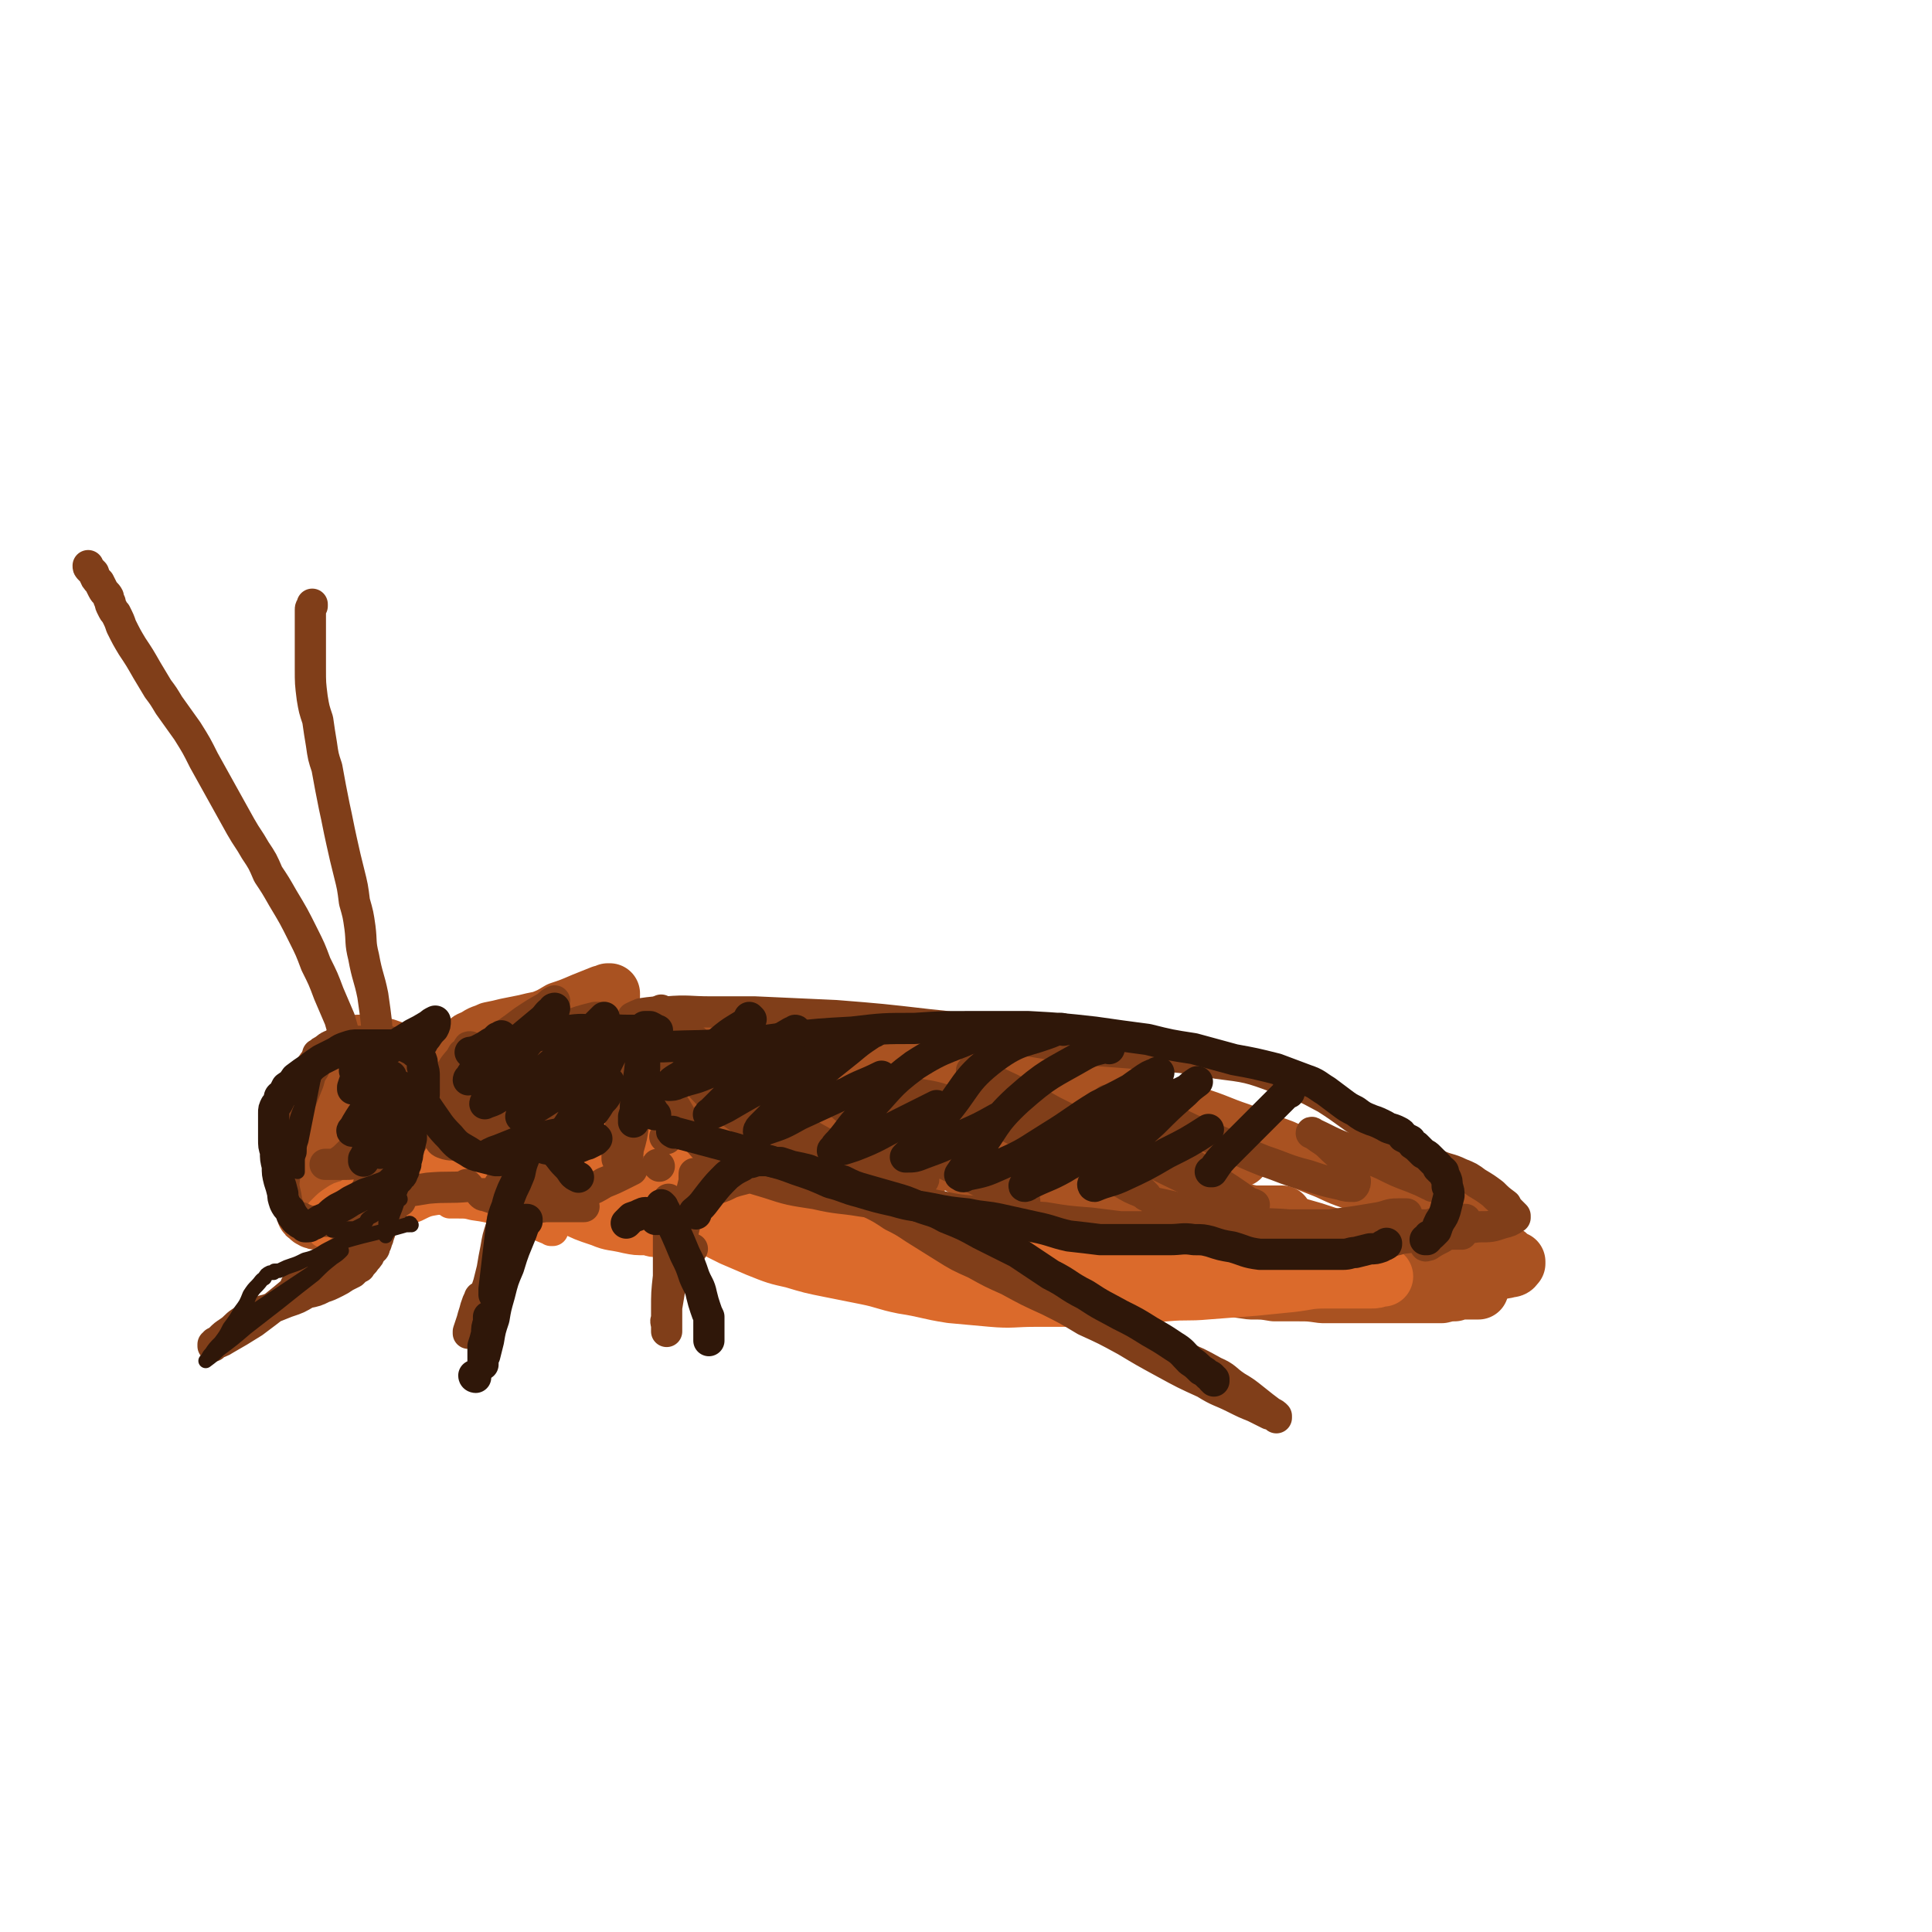 <svg viewBox='0 0 1052 1052' version='1.1' xmlns='http://www.w3.org/2000/svg' xmlns:xlink='http://www.w3.org/1999/xlink'><g fill='none' stroke='rgb(169,82,33)' stroke-width='33' stroke-linecap='round' stroke-linejoin='round'><path d='M332,542c0,-1 0,-1 -1,-1 0,0 1,0 1,0 -2,1 -2,1 -4,1 -5,2 -5,2 -10,4 -7,3 -7,3 -13,5 -5,3 -5,3 -10,5 -5,3 -5,3 -10,6 -4,2 -4,2 -7,5 -3,2 -3,2 -6,4 -2,1 -2,1 -5,3 -2,1 -2,1 -4,2 -2,2 -2,1 -4,3 -2,1 -2,1 -3,2 -3,2 -3,2 -5,4 -2,2 -2,2 -4,3 -2,2 -2,2 -3,3 -1,0 -1,0 -2,1 0,0 0,0 0,0 -1,0 -1,0 -1,1 0,0 0,0 -1,1 -1,1 -1,1 -1,2 -1,0 -1,0 -1,1 0,0 0,0 0,1 0,1 0,1 0,2 0,2 0,2 0,3 0,1 0,1 1,2 1,2 1,2 3,4 2,2 2,2 5,4 3,2 3,2 6,3 5,3 5,2 9,4 5,2 5,2 9,4 5,1 5,1 10,3 3,1 3,1 6,1 2,1 2,1 4,2 0,0 0,0 1,0 0,0 0,0 0,0 0,0 0,0 0,0 0,0 0,0 -1,0 -3,0 -3,0 -6,-1 -4,-1 -4,-1 -9,-2 -4,-1 -4,-1 -9,-3 -5,-1 -5,-1 -9,-3 -3,-1 -3,-1 -6,-2 -3,-1 -3,-1 -6,-3 -2,-1 -2,-1 -4,-3 -2,-2 -2,-2 -4,-5 -1,-1 -1,-2 -2,-3 -1,-2 -1,-2 -1,-4 0,-3 0,-3 0,-5 1,-3 1,-3 2,-6 1,-3 1,-3 3,-6 2,-3 2,-3 4,-5 2,-3 2,-3 5,-6 2,-2 2,-2 5,-4 2,-2 2,-2 5,-3 4,-3 4,-2 8,-4 5,-1 5,-1 9,-2 5,-1 5,-1 10,-2 4,-1 4,-1 9,-2 4,0 4,0 8,0 3,0 3,0 7,0 3,0 3,0 6,0 4,0 4,0 7,0 5,1 5,1 9,2 4,1 4,1 7,2 4,1 4,1 7,2 3,1 3,1 6,2 2,1 2,1 4,1 1,1 1,1 2,1 0,0 0,0 1,1 0,0 0,0 0,0 '/><path d='M237,591c0,0 0,0 -1,-1 0,0 0,1 0,1 0,0 0,-1 0,-1 -2,-2 -2,-2 -3,-4 -3,-3 -3,-3 -5,-5 -3,-3 -3,-3 -6,-5 -3,-2 -3,-1 -7,-3 -2,-1 -2,-1 -5,-2 -2,0 -2,-1 -4,-1 -1,-1 -1,0 -3,-1 -1,0 -1,0 -2,0 -1,0 -1,0 -2,0 0,0 0,0 -1,0 -1,0 -1,0 -1,0 -1,0 -1,0 -2,0 -1,0 -1,0 -2,1 -1,1 -1,1 -2,2 -2,1 -2,1 -4,3 -1,3 -1,3 -2,5 -1,3 -1,3 -2,6 -1,4 -1,4 -1,8 -1,5 -1,5 -2,9 0,3 0,3 -1,6 0,4 0,3 0,7 -1,4 -1,4 -1,8 0,3 0,3 0,6 0,3 0,3 0,6 0,2 0,2 0,5 0,2 0,2 0,5 0,2 0,2 0,4 0,1 0,1 0,2 0,1 0,1 0,2 0,0 0,0 0,0 0,0 0,0 0,0 0,0 0,0 0,0 2,0 2,0 4,-1 2,-1 2,-1 5,-2 2,-2 2,-2 5,-3 2,-2 2,-2 5,-4 3,-3 4,-3 7,-7 4,-4 4,-5 8,-10 3,-5 3,-5 6,-10 2,-4 2,-4 4,-8 2,-3 2,-3 3,-6 1,-2 2,-2 2,-5 1,-2 1,-2 2,-5 0,-3 0,-3 1,-7 0,-2 0,-2 0,-5 0,0 0,0 0,-1 0,-1 0,-1 0,-1 -2,1 -2,1 -4,2 -5,3 -5,3 -9,7 -6,6 -6,6 -11,13 -6,9 -6,9 -11,17 -4,6 -4,6 -7,11 -2,2 -2,2 -4,5 0,0 -1,2 -1,1 0,-1 0,-3 0,-5 2,-8 2,-8 5,-15 3,-8 3,-7 6,-15 2,-3 2,-3 4,-7 1,-1 1,-1 1,-2 0,0 1,-1 1,0 0,0 -1,0 -1,1 -1,3 -1,3 -3,6 -1,3 -1,3 -3,6 0,0 0,0 0,1 0,0 -1,0 -1,0 0,-2 0,-3 1,-5 0,-5 1,-5 2,-9 0,-4 1,-4 1,-7 1,-3 1,-3 1,-6 0,-1 0,-1 0,-2 0,-1 0,-1 0,-1 0,-1 0,-1 0,-1 -1,0 -1,0 -1,0 -2,-1 -2,-1 -4,0 -3,0 -3,0 -5,2 -3,1 -3,1 -6,4 -3,2 -3,2 -5,5 -2,3 -2,3 -4,6 -2,5 -1,5 -3,10 -1,6 -2,6 -3,13 -1,5 -1,5 -1,10 0,4 0,4 0,8 0,4 0,4 0,9 0,3 0,3 0,6 0,3 0,3 0,5 0,2 0,2 1,4 0,2 0,2 1,4 0,1 0,1 1,1 1,1 1,2 2,2 1,1 2,1 3,1 4,-1 4,-1 7,-2 5,-3 5,-3 9,-7 5,-6 5,-6 10,-13 6,-6 6,-7 12,-13 4,-5 5,-5 9,-9 '/><path d='M245,612c0,0 -1,-1 -1,-1 0,0 1,0 1,0 1,2 1,2 2,3 3,4 3,4 7,8 4,5 4,5 9,10 5,4 5,4 10,8 5,3 6,3 11,6 4,2 4,2 8,3 3,2 4,1 7,3 2,0 2,0 4,1 1,1 1,1 3,1 0,0 0,0 0,0 0,0 0,0 0,0 0,0 0,0 -1,-1 -4,-2 -4,-2 -8,-4 -7,-3 -7,-3 -14,-6 -8,-4 -8,-4 -15,-8 -4,-2 -4,-2 -8,-3 -2,-1 -2,-1 -4,-1 0,0 0,0 -1,0 0,0 1,0 1,0 2,3 1,3 4,5 5,4 5,4 11,6 7,3 7,3 14,5 7,1 7,1 15,1 6,1 6,1 13,0 5,-1 5,-2 10,-4 4,-2 4,-2 6,-4 3,-3 3,-3 4,-7 2,-7 2,-7 2,-14 0,-6 -1,-6 -2,-13 0,-5 0,-5 -2,-10 -1,-3 -1,-3 -2,-6 0,-1 0,-1 -1,-3 0,0 0,0 0,0 0,-1 0,-1 0,-1 0,1 0,1 -1,1 -2,5 -2,5 -4,9 -2,6 -2,6 -5,12 -1,4 -1,4 -3,8 -1,1 -1,1 -1,3 0,0 0,0 0,0 -1,-1 -1,-1 -1,-3 -2,-6 -2,-6 -4,-12 -1,-8 -1,-8 -2,-16 0,-3 0,-4 -1,-7 0,-1 0,-1 0,-3 0,0 0,0 0,0 -1,1 -2,1 -2,2 -4,4 -4,4 -7,8 -4,6 -4,7 -8,13 -2,5 -2,5 -5,10 -1,2 -1,2 -1,4 -1,0 -1,0 -1,0 0,0 1,0 1,-1 2,-5 2,-5 5,-9 3,-6 3,-6 6,-12 3,-4 3,-4 5,-7 1,-2 1,-2 2,-4 0,0 1,0 1,0 1,2 1,2 1,4 1,5 1,5 1,11 0,4 0,4 0,9 0,2 0,2 0,5 0,1 0,1 1,1 0,1 0,1 1,1 1,1 1,1 3,1 '/><path d='M332,625c0,0 -1,-1 -1,-1 0,0 0,0 0,0 3,4 3,4 7,7 4,5 4,5 9,9 6,4 6,4 13,9 7,4 7,4 14,8 5,3 5,3 11,5 6,3 6,3 13,4 7,2 7,2 14,3 9,2 9,2 17,4 7,2 7,2 14,4 7,3 7,3 15,5 7,2 7,2 16,4 9,2 9,2 19,3 7,1 7,1 15,1 7,1 7,1 15,2 9,1 9,1 19,2 8,2 8,2 16,3 8,0 8,0 15,1 8,0 8,0 15,0 9,1 9,1 17,1 8,1 8,0 16,0 7,0 7,0 14,0 9,0 9,0 17,0 8,1 8,1 15,1 7,1 7,1 14,2 7,0 7,0 13,1 7,0 7,0 13,0 6,0 6,0 13,1 6,0 6,0 11,0 7,0 7,0 14,0 6,0 6,0 12,0 5,0 5,0 10,0 5,0 5,0 9,0 5,0 5,0 9,0 4,-1 4,-1 7,-1 3,-1 3,-1 6,-1 2,0 2,0 4,0 1,0 1,0 2,0 0,0 0,0 1,0 0,0 0,0 0,0 0,0 0,0 0,0 0,0 0,0 0,0 0,0 0,0 0,0 0,-1 -1,-1 -1,-2 -1,0 -1,0 -2,-1 '/><path d='M339,563c0,0 -1,-1 -1,-1 1,0 2,1 4,1 5,0 5,-1 9,0 14,0 14,0 28,0 10,1 10,1 21,3 14,1 14,1 28,3 13,2 13,2 26,3 14,2 14,2 28,4 13,2 13,1 27,3 15,3 15,3 29,5 15,2 15,2 29,4 13,3 13,3 25,5 17,4 17,4 34,8 12,3 12,3 24,7 13,4 13,5 25,9 12,5 12,5 23,9 11,5 11,5 21,9 8,3 8,4 17,7 8,3 8,3 16,6 9,3 9,3 18,6 6,2 6,2 12,5 4,2 4,2 8,4 4,2 4,2 8,5 4,2 3,3 7,5 4,3 4,3 8,5 3,3 3,3 6,5 2,1 2,2 4,3 1,1 1,1 2,1 0,0 0,0 0,0 0,1 0,1 0,1 0,0 0,0 0,0 -1,1 -1,2 -3,2 -4,1 -4,1 -9,1 -5,0 -5,-1 -11,-1 -11,-2 -11,-2 -21,-3 -10,-2 -10,-2 -21,-4 -10,-2 -10,-2 -20,-5 -13,-3 -13,-3 -25,-7 -14,-4 -14,-4 -28,-8 -14,-3 -14,-3 -27,-6 -15,-2 -16,-2 -31,-5 -16,-3 -16,-2 -32,-6 -19,-4 -19,-4 -39,-9 -16,-4 -16,-4 -32,-8 -17,-4 -17,-4 -34,-7 -19,-5 -19,-5 -39,-8 -16,-3 -17,-2 -33,-5 -17,-4 -17,-4 -33,-8 -15,-4 -14,-4 -29,-9 -11,-3 -11,-3 -21,-7 -6,-1 -6,-1 -11,-3 -2,-1 -2,-1 -4,-1 0,0 -1,-1 -1,-1 2,0 2,0 4,0 14,1 14,0 27,2 28,4 29,3 56,9 31,8 31,8 62,19 18,7 18,7 36,16 14,6 14,6 27,14 10,7 10,7 19,15 3,3 4,3 5,7 1,2 2,3 0,5 -3,3 -4,5 -9,5 -15,3 -16,2 -32,1 -31,-3 -31,-3 -61,-8 -27,-4 -27,-5 -53,-12 -18,-4 -18,-5 -35,-9 -17,-5 -17,-5 -34,-9 -7,-2 -7,-2 -15,-4 -1,-1 -1,-1 -3,-1 0,0 -1,0 0,0 2,0 2,-1 5,0 13,1 13,1 27,2 26,2 26,2 53,4 26,2 26,1 52,4 15,1 15,2 29,4 7,1 7,1 15,3 1,0 1,0 2,0 0,0 -1,0 -1,0 -7,0 -8,0 -15,-1 -15,-2 -15,-2 -29,-5 -19,-3 -19,-5 -38,-8 -13,-2 -13,-2 -26,-3 -8,0 -8,0 -16,0 -2,0 -2,0 -5,0 0,0 -1,0 -1,0 1,0 1,0 2,0 4,0 4,1 8,0 5,-1 5,-1 11,-2 '/><path d='M334,612c0,0 0,-1 -1,-1 0,0 1,0 1,0 -12,-4 -12,-4 -24,-7 -11,-4 -11,-4 -22,-8 -4,-1 -4,-1 -8,-1 -2,0 -2,0 -5,0 -1,0 -2,0 -2,0 1,0 2,1 4,1 9,3 9,4 18,6 17,4 17,4 33,7 14,2 14,2 28,4 9,1 9,1 18,2 4,1 4,1 8,2 0,0 1,0 1,0 -3,0 -4,1 -7,1 -12,0 -12,0 -24,-1 -18,-1 -18,-2 -35,-3 -14,-2 -14,-2 -28,-2 -8,-1 -8,0 -17,0 -3,0 -3,0 -7,0 0,0 0,0 0,0 5,-1 6,-2 11,-2 19,-3 19,-3 37,-4 37,-3 37,-3 75,-5 27,-1 27,-1 55,-2 24,-1 24,-1 48,0 18,1 18,0 35,3 17,3 18,3 35,8 7,2 7,3 14,6 2,1 3,1 3,3 0,2 0,3 -2,4 -6,3 -7,4 -14,5 -12,1 -12,1 -24,0 -14,-2 -14,-2 -28,-5 -10,-2 -10,-3 -20,-5 -3,-1 -3,-1 -6,-2 0,0 0,0 0,0 7,1 7,1 13,2 16,3 16,4 32,7 25,5 25,4 50,10 22,5 22,5 43,11 18,6 18,6 36,13 11,4 11,4 22,9 5,2 5,2 9,5 1,0 2,0 2,1 -2,1 -3,2 -6,2 -11,2 -11,2 -22,2 -22,1 -22,1 -44,0 -23,0 -23,0 -46,-2 -13,-1 -13,-1 -26,-3 -3,0 -3,0 -5,0 -1,0 -1,0 -1,0 2,-1 3,-2 6,-2 13,-3 13,-4 26,-5 26,-3 26,-2 53,-3 20,-1 20,-1 40,-1 14,0 14,0 27,0 3,0 6,0 5,0 -2,0 -6,1 -11,1 -17,-1 -18,0 -35,-2 -28,-2 -28,-2 -56,-6 -19,-3 -19,-4 -37,-8 -11,-2 -11,-3 -21,-5 -2,-1 -5,-1 -4,-1 2,-1 4,-2 8,-2 18,-2 18,-2 37,-3 25,-2 25,-1 51,-2 14,-1 14,-1 29,-3 7,0 7,0 14,-1 1,0 1,0 2,0 0,0 0,-1 0,-1 -2,0 -2,-1 -4,-1 -11,3 -12,3 -22,7 -4,1 -4,2 -7,4 '/></g>
<g fill='none' stroke='rgb(219,106,43)' stroke-width='17' stroke-linecap='round' stroke-linejoin='round'><path d='M239,630c0,0 -1,-2 -1,-1 1,0 1,1 2,2 1,1 0,1 1,1 8,9 7,10 16,18 5,5 6,4 12,8 6,2 6,2 13,4 5,2 5,2 11,3 3,1 3,1 7,1 1,1 1,1 2,1 0,0 0,0 0,0 -2,-1 -2,-2 -4,-3 -7,-2 -7,-2 -13,-5 -8,-3 -8,-3 -15,-6 -6,-3 -6,-3 -12,-5 -2,0 -2,0 -4,-1 -1,0 -1,0 -1,0 3,2 3,2 7,4 7,4 7,4 15,8 7,3 7,3 14,6 4,2 4,2 9,4 1,0 1,0 2,1 1,0 1,0 1,0 -1,0 -1,-1 -2,-1 -6,-3 -6,-3 -12,-6 -8,-3 -8,-3 -15,-4 -7,-2 -7,-2 -14,-3 -4,-1 -4,-1 -9,-1 -1,0 -1,0 -3,0 0,0 -1,0 -1,0 -1,-1 -1,-1 -1,-1 -3,-1 -3,-1 -6,-1 -6,1 -6,1 -12,4 -6,2 -6,2 -12,6 -4,2 -4,2 -7,5 -2,1 -2,1 -4,2 0,0 0,1 0,1 0,-1 0,-1 1,-2 3,-5 3,-5 6,-9 2,-3 2,-3 4,-7 1,-2 1,-2 2,-3 0,0 1,-1 1,-1 -2,0 -2,0 -4,1 -4,2 -4,2 -8,4 -4,3 -4,3 -8,6 -3,2 -3,2 -7,5 -1,0 -1,1 -1,1 -1,0 0,-1 0,-1 3,-4 3,-4 6,-7 3,-4 3,-4 7,-7 2,-2 2,-2 4,-5 1,0 2,-1 2,-1 0,0 -1,0 -2,1 -5,3 -5,3 -9,7 -5,3 -5,3 -10,7 -4,3 -3,4 -7,7 -2,1 -2,1 -4,3 0,0 0,1 0,1 0,0 0,-1 0,-1 2,-3 2,-4 5,-7 5,-6 6,-6 11,-11 4,-4 4,-4 8,-8 2,-2 2,-2 4,-3 0,-1 1,-1 1,-1 -2,2 -3,2 -5,4 -4,3 -4,3 -8,6 -5,4 -5,4 -9,8 -4,3 -4,3 -9,6 -2,2 -2,2 -3,3 -1,0 -1,0 -2,1 0,0 0,0 0,0 1,0 0,-1 1,-1 0,-2 0,-2 2,-3 2,-3 2,-3 4,-5 3,-3 3,-3 6,-5 3,-2 3,-2 7,-3 3,-2 3,-2 7,-3 3,-1 3,0 6,-1 2,0 2,0 4,-1 1,0 1,0 2,0 0,0 0,0 1,0 0,0 0,0 0,0 0,0 0,0 0,0 0,0 0,0 1,0 1,0 1,1 2,1 1,0 1,0 3,0 1,0 1,0 2,0 2,0 2,0 3,0 3,-2 3,-2 5,-4 2,-2 2,-2 4,-5 1,-3 1,-3 3,-6 0,-2 0,-2 1,-4 0,-1 0,-1 1,-1 0,-1 0,-1 0,-1 0,1 0,1 0,2 1,2 1,2 1,3 1,2 1,2 2,3 1,1 1,1 2,2 1,1 1,1 2,1 2,1 2,0 4,0 3,0 3,0 5,-1 2,0 2,0 3,0 1,-1 1,-1 1,-1 0,0 0,0 0,0 0,0 0,0 1,0 1,1 2,1 3,2 4,2 4,3 8,5 5,3 5,3 10,6 7,3 7,3 13,6 6,2 6,2 12,4 4,2 4,2 9,3 1,0 1,0 2,0 1,0 1,1 1,0 -1,0 -1,0 -2,0 -3,-2 -3,-2 -7,-3 -2,-1 -2,-1 -4,-1 -1,0 -2,-1 -2,0 0,0 1,0 2,1 4,2 4,3 8,5 8,4 8,4 17,7 7,3 8,2 16,4 5,1 5,1 11,1 3,1 3,1 6,1 0,0 0,0 0,0 0,0 0,0 0,0 -4,-3 -4,-3 -7,-5 -7,-4 -7,-4 -14,-8 -5,-3 -5,-3 -9,-5 -2,-1 -2,-1 -5,-2 0,0 0,-1 0,-1 0,1 1,1 2,2 4,3 4,3 8,6 '/></g>
<g fill='none' stroke='rgb(219,106,43)' stroke-width='33' stroke-linecap='round' stroke-linejoin='round'><path d='M349,655c0,0 -1,0 -1,-1 1,0 2,1 4,1 13,1 13,1 26,3 10,1 10,1 21,3 10,2 10,2 20,4 11,2 11,2 22,4 10,2 10,2 20,3 13,2 13,2 25,3 11,1 11,1 21,2 10,2 10,2 20,4 8,2 8,3 16,5 7,2 7,2 15,4 6,2 6,2 13,4 7,1 7,1 14,1 8,1 8,1 16,2 9,0 9,1 17,1 9,1 9,0 18,1 7,0 7,0 15,0 8,0 8,0 16,0 8,0 8,0 17,-1 8,0 8,-1 17,-1 6,-1 6,-1 13,-1 5,0 5,0 11,0 6,0 6,0 13,0 4,0 4,0 8,0 3,0 3,0 5,-1 1,0 1,0 2,0 0,0 0,0 0,0 -1,0 -1,0 -2,0 -6,0 -6,0 -13,0 -8,0 -8,0 -16,1 -10,0 -10,1 -19,2 -10,1 -10,1 -20,2 -13,1 -13,1 -26,2 -11,1 -11,0 -22,1 -12,1 -12,1 -23,1 -11,1 -11,1 -23,2 -13,0 -13,0 -26,0 -11,0 -12,1 -23,0 -11,-1 -11,-1 -22,-2 -13,-2 -13,-3 -26,-5 -10,-2 -10,-3 -20,-5 -10,-2 -10,-2 -20,-4 -10,-2 -10,-2 -20,-5 -9,-2 -9,-2 -19,-6 -7,-3 -7,-3 -14,-6 -6,-3 -6,-3 -12,-6 -6,-3 -6,-3 -13,-6 -5,-2 -5,-2 -10,-4 -4,-2 -4,-2 -9,-4 -4,-1 -4,-1 -8,-3 -4,-2 -3,-2 -7,-5 -2,-1 -2,-1 -4,-2 -1,-1 -1,-1 -3,-2 0,-1 -1,-1 -1,-1 -1,-1 -1,-1 -2,-2 -1,-1 0,-1 -1,-2 0,-2 0,-2 0,-3 -1,-2 -1,-2 0,-4 0,-1 0,-2 1,-3 0,-2 0,-2 1,-3 2,-2 2,-2 4,-4 2,-2 2,-2 5,-3 2,-1 2,-2 5,-2 3,-1 3,-1 6,-1 3,0 3,-1 6,0 3,1 4,1 6,3 4,3 4,3 7,6 2,2 2,3 5,6 1,2 1,2 2,4 1,1 1,1 1,1 0,0 0,1 0,1 0,0 0,0 -1,0 -2,-1 -2,0 -4,-1 -2,0 -2,0 -3,-1 -1,0 -1,0 -2,0 0,0 0,0 0,0 0,0 0,0 0,0 2,3 2,3 4,6 6,5 6,5 12,10 4,3 4,3 9,6 4,2 4,2 7,4 1,0 1,1 2,1 1,0 1,0 1,0 0,0 0,0 -1,0 -2,-2 -2,-2 -4,-3 -1,-2 -1,-1 -3,-3 -1,0 -1,0 -1,0 0,0 0,0 0,0 4,4 4,5 8,8 7,5 8,5 16,10 6,3 6,2 13,5 '/></g>
<g fill='none' stroke='rgb(128,62,25)' stroke-width='17' stroke-linecap='round' stroke-linejoin='round'><path d='M342,571c0,0 -1,-2 -1,-1 0,1 0,1 1,3 0,1 0,1 0,3 -2,18 -2,18 -4,36 0,8 -1,8 -1,15 -1,2 -1,2 -1,3 0,1 0,1 0,1 0,-1 0,-2 0,-4 2,-7 1,-7 3,-14 2,-10 3,-10 6,-19 1,-6 2,-6 4,-12 1,-2 1,-2 2,-5 0,-1 0,-2 0,-1 0,2 0,3 0,6 -2,9 -2,9 -3,19 -2,9 -3,9 -5,18 -1,6 -1,6 -2,12 0,1 0,3 0,2 0,-2 1,-3 1,-7 2,-7 2,-7 3,-14 2,-5 2,-5 3,-10 1,-3 1,-3 2,-7 0,-1 0,-1 0,-1 0,0 -1,0 -1,1 -3,5 -3,5 -5,11 -3,6 -2,6 -4,12 -1,4 -1,4 -1,9 0,2 0,2 0,5 0,1 0,1 1,2 1,2 1,1 2,2 1,1 1,1 2,1 0,0 0,0 0,0 0,0 0,0 0,0 -2,1 -2,1 -4,2 -6,3 -6,3 -11,5 -5,3 -5,3 -10,5 -4,2 -4,2 -9,5 -2,1 -2,1 -3,1 -1,1 -1,1 -1,1 1,0 1,0 2,0 3,0 3,0 6,1 2,0 2,0 3,0 0,0 1,0 1,0 0,0 -1,0 -1,0 -4,0 -4,0 -7,0 -7,0 -7,0 -13,0 -6,1 -6,0 -12,0 -3,0 -3,0 -5,0 -1,0 -1,0 -2,0 0,0 1,0 1,0 2,0 2,0 5,0 2,0 2,0 5,0 1,0 1,0 2,0 0,0 0,0 0,0 -1,0 -1,1 -2,0 -5,0 -5,0 -9,-1 -5,-1 -5,-1 -10,-3 -3,-1 -3,-1 -6,-2 -1,0 -1,0 -2,-1 0,0 0,0 0,0 2,0 2,0 3,0 4,-1 4,-1 8,-2 3,0 3,0 6,0 1,0 1,0 3,0 0,0 0,0 0,0 0,0 -1,0 -1,-1 -3,-1 -3,-1 -5,-2 -2,0 -2,0 -4,0 '/><path d='M242,617c0,0 -2,-1 -1,-1 1,0 2,0 3,0 11,0 11,0 21,0 13,-1 13,-1 26,-2 6,-1 6,-1 12,-2 2,0 2,0 4,0 1,0 2,0 1,0 -1,0 -1,0 -3,1 -8,1 -8,1 -15,2 -10,0 -10,0 -20,1 -6,0 -6,0 -12,0 -2,0 -2,0 -5,0 0,0 -1,-1 -1,0 1,0 2,1 4,1 6,1 6,1 11,2 6,0 6,0 11,0 2,0 2,0 4,0 0,0 0,0 0,0 0,0 0,0 -1,0 -4,1 -4,1 -9,2 -6,1 -6,1 -11,1 -5,1 -5,1 -10,1 -4,0 -4,1 -8,0 -3,-1 -3,-1 -4,-3 -2,-3 -3,-4 -3,-7 -1,-5 -1,-5 0,-10 2,-6 2,-6 5,-12 3,-5 3,-5 6,-10 2,-3 3,-3 5,-7 2,-1 2,-1 3,-3 0,-1 0,-1 1,-1 0,0 0,0 0,0 -1,3 -1,3 -2,6 -2,5 -2,5 -5,10 -1,3 -1,3 -2,7 -1,1 -1,1 -2,2 0,0 0,0 0,0 3,-2 3,-2 5,-4 5,-6 5,-6 10,-11 4,-4 4,-4 7,-8 2,-2 2,-2 4,-4 0,0 1,-1 1,-1 -2,1 -2,2 -4,3 -4,4 -4,4 -8,9 -4,5 -4,5 -8,10 -2,2 -2,2 -3,4 -1,1 -1,1 -1,1 0,0 0,0 0,0 4,-4 4,-4 8,-7 4,-5 4,-5 9,-10 3,-4 3,-4 6,-8 2,-1 2,-1 3,-2 0,0 0,0 0,0 0,0 -1,0 -1,0 -4,3 -4,3 -8,6 -6,6 -6,6 -13,12 -4,4 -4,4 -8,8 -2,2 -2,2 -4,4 -1,1 -1,1 -2,1 0,0 0,1 0,1 0,0 0,0 0,0 3,0 3,0 6,1 5,0 5,0 11,1 8,1 8,1 15,2 10,2 10,2 20,3 7,1 7,1 15,1 6,0 6,0 11,-1 4,-1 4,-2 7,-3 2,-1 2,-1 3,-1 1,0 1,0 1,0 -1,-1 -1,-1 -3,-1 -7,-1 -7,-2 -15,-2 -8,-1 -8,0 -16,0 -5,0 -5,0 -11,0 -2,0 -2,1 -4,1 -1,0 -1,0 -1,0 -1,0 0,0 0,0 6,0 6,1 12,0 10,-1 10,-1 19,-4 6,-1 6,-2 12,-4 2,-1 2,-1 4,-2 1,0 1,0 1,-1 -3,0 -3,0 -6,-1 -9,0 -9,0 -19,0 -9,1 -9,1 -18,2 -7,0 -7,0 -14,1 -2,1 -2,1 -5,1 0,0 0,0 0,0 2,-1 2,-1 4,-2 11,-4 12,-4 22,-9 11,-6 11,-6 21,-12 7,-4 7,-5 13,-9 3,-3 3,-3 6,-6 0,0 0,0 0,0 -2,0 -2,0 -5,0 -8,2 -8,2 -16,5 -9,4 -9,4 -19,8 -5,2 -5,2 -10,4 -1,1 -1,1 -3,1 0,0 0,0 0,0 2,-2 2,-2 4,-4 6,-6 6,-6 11,-12 5,-4 5,-4 9,-8 1,-2 1,-2 2,-3 0,0 0,0 0,0 -2,1 -2,1 -4,3 -7,4 -7,4 -13,8 -8,6 -8,6 -17,12 -5,5 -5,5 -11,9 -4,2 -4,2 -7,4 -1,1 -1,1 -2,1 '/><path d='M252,581c0,0 -1,-1 -1,-1 0,0 1,0 0,0 -3,7 -3,7 -6,13 -4,7 -4,7 -8,13 -2,5 -2,5 -6,8 -2,3 -2,3 -5,5 -3,2 -3,2 -7,4 -5,3 -5,3 -9,5 -4,2 -4,2 -8,3 -4,1 -4,1 -8,2 -3,1 -3,1 -6,1 -3,0 -3,0 -7,0 -1,0 -1,0 -3,0 0,0 0,0 -1,0 0,0 0,0 0,0 1,0 1,0 2,0 1,0 1,0 3,0 0,0 0,0 1,0 0,0 0,0 0,0 1,-1 1,-1 1,-1 3,-2 3,-2 5,-4 3,-3 3,-3 7,-5 2,-1 2,-1 4,-2 1,0 1,0 2,0 1,0 1,0 1,0 0,0 0,0 0,0 1,0 1,0 1,0 0,1 0,1 1,3 0,2 0,2 0,3 0,1 0,1 0,3 0,1 0,1 0,2 0,2 0,2 0,4 -1,2 -1,2 -2,4 -2,3 -2,3 -3,6 -2,3 -2,3 -4,6 -2,2 -2,2 -3,3 -1,2 -1,2 -3,3 -1,2 -1,2 -3,3 -2,1 -2,1 -3,2 -2,0 -2,0 -3,1 -1,0 -1,0 -3,0 -2,0 -2,0 -3,0 -2,0 -2,0 -3,0 -2,0 -2,0 -3,0 -1,0 -1,0 -3,-1 -1,0 -1,0 -2,-1 -2,0 -2,0 -3,-1 -1,-1 -2,-1 -3,-3 -1,-3 -2,-3 -2,-6 -1,-6 -2,-6 -1,-12 0,-7 0,-7 1,-14 1,-7 1,-7 3,-14 2,-7 2,-7 5,-14 2,-5 2,-5 4,-10 1,-4 1,-4 3,-7 1,-3 0,-3 1,-5 1,-1 1,-1 1,-2 0,0 0,0 0,0 0,0 0,0 0,-1 2,-1 1,-1 3,-2 2,-1 2,-2 5,-3 3,-1 3,-1 7,-2 4,0 4,0 8,0 4,0 4,0 8,0 3,0 3,0 5,0 3,0 3,0 5,1 2,1 3,0 5,2 2,2 2,2 4,4 1,3 2,3 2,7 1,5 1,5 1,11 0,7 0,7 -1,14 -1,5 -1,5 -2,10 -1,3 -1,3 -2,6 -1,2 -1,2 -1,3 0,1 0,1 -1,1 0,0 0,1 0,1 1,-2 1,-2 3,-3 1,-1 1,-2 2,-3 0,-1 0,-1 1,-1 0,-1 0,-1 0,-1 0,1 0,2 -1,3 -3,4 -3,4 -6,9 -3,4 -3,4 -6,9 -1,2 -1,2 -3,4 0,1 0,1 -1,2 0,0 0,0 0,0 0,0 0,0 0,-1 1,-2 1,-2 3,-5 1,-2 1,-2 2,-5 1,0 1,-1 1,-1 0,0 0,1 0,3 0,4 0,4 0,8 0,3 0,3 0,7 0,0 -1,1 0,1 2,1 2,1 4,1 '/><path d='M365,599c0,-1 -1,-2 -1,-1 1,0 1,1 2,2 7,11 6,12 15,22 7,8 8,8 17,14 9,5 10,5 20,8 12,4 13,4 26,6 13,3 13,2 25,4 14,2 14,2 28,3 14,2 14,2 28,4 18,2 18,3 36,5 15,1 15,1 30,2 15,0 15,0 31,0 16,0 16,0 33,0 15,0 15,0 29,1 12,0 12,1 24,2 10,1 10,1 19,1 12,0 12,0 23,0 8,0 8,0 16,0 6,0 6,0 12,0 4,0 4,0 9,0 3,0 3,0 5,0 2,0 2,0 3,0 1,0 1,0 1,0 0,0 0,0 0,0 -2,0 -2,0 -5,0 -8,0 -8,0 -16,1 -9,1 -9,1 -18,2 -10,0 -10,0 -21,1 -14,1 -14,1 -28,1 -13,0 -13,0 -25,0 -15,-1 -15,-2 -30,-3 -14,-2 -14,-2 -27,-4 -16,-2 -16,-2 -32,-4 -13,-1 -13,-1 -25,-3 -17,-1 -17,-1 -33,-3 -14,-1 -14,-1 -28,-4 -14,-2 -14,-2 -27,-7 -13,-5 -13,-6 -25,-12 -10,-5 -10,-5 -20,-10 -9,-5 -9,-5 -18,-10 -6,-3 -6,-3 -12,-6 -6,-4 -6,-4 -11,-8 -5,-4 -5,-4 -10,-8 -4,-4 -4,-5 -9,-9 -3,-3 -3,-3 -6,-5 -2,-2 -2,-2 -4,-4 -2,-2 -2,-2 -4,-4 -2,-1 -2,-1 -4,-3 -3,-3 -3,-3 -5,-6 -2,-3 -2,-3 -4,-5 -1,-2 -1,-2 -2,-3 -1,-1 -1,-1 -2,-2 0,0 -1,0 0,0 1,-1 2,-1 4,-2 7,-1 7,-1 14,-1 12,-1 12,0 24,0 12,0 12,0 24,0 22,1 22,1 44,2 25,2 25,2 51,5 21,2 21,3 42,7 17,2 17,3 34,5 20,3 20,2 40,4 20,2 21,1 41,5 16,2 17,2 33,8 13,4 13,4 26,11 11,7 11,8 22,15 11,7 11,7 22,13 8,4 8,4 16,8 6,3 7,2 13,5 5,2 5,2 9,5 5,3 5,3 9,6 3,3 3,3 7,6 1,2 1,2 3,4 1,1 1,1 2,2 0,0 0,0 0,0 0,0 0,0 0,1 0,0 0,0 0,0 -3,2 -3,2 -7,3 -6,2 -6,2 -13,2 -7,1 -7,0 -14,0 -6,0 -6,0 -11,0 -3,0 -3,0 -5,0 -1,0 -1,0 -1,0 0,0 -1,0 -1,0 1,0 1,0 1,-1 4,0 4,0 7,-1 5,-1 5,-1 9,-1 3,0 3,0 6,-1 1,0 1,0 2,0 0,0 0,0 0,0 -3,3 -3,3 -6,5 -4,3 -4,3 -7,5 -4,2 -4,2 -7,4 -1,0 -2,1 -2,0 0,0 1,-1 2,-2 1,-2 1,-2 3,-4 0,-1 0,-1 1,-2 0,0 0,0 0,0 -4,0 -4,0 -8,1 -5,1 -5,1 -10,3 -3,1 -3,1 -7,2 -2,1 -2,1 -3,2 0,0 0,0 0,0 0,-1 0,-1 1,-2 1,-3 1,-3 3,-6 3,-3 3,-3 5,-6 1,-2 1,-2 2,-3 1,0 1,0 1,0 -2,0 -3,0 -5,0 -5,0 -5,1 -10,2 -6,1 -6,1 -12,2 -7,1 -7,1 -15,2 -11,0 -11,0 -22,0 -11,-1 -11,0 -22,-2 -11,-1 -11,-1 -21,-3 -15,-3 -15,-4 -30,-7 '/><path d='M361,551c0,0 -1,-1 -1,-1 0,0 0,1 0,1 5,5 5,5 11,9 18,16 18,16 36,32 13,12 12,13 24,25 8,8 9,8 17,15 2,2 2,2 4,4 1,1 1,1 1,1 -4,-3 -4,-3 -8,-6 -9,-7 -9,-7 -17,-14 -7,-6 -7,-6 -14,-13 -5,-3 -4,-3 -8,-7 -1,-1 -2,-2 -2,-2 1,0 2,1 3,2 9,5 9,5 18,11 14,8 13,9 27,16 11,6 11,6 23,10 9,4 9,4 18,6 4,2 5,2 9,2 0,1 1,1 1,0 -2,-2 -2,-3 -5,-5 -8,-9 -8,-9 -17,-17 -13,-10 -13,-10 -26,-21 -10,-8 -10,-7 -20,-15 -4,-3 -4,-3 -7,-6 -1,0 -2,-1 -1,0 2,1 3,1 6,3 11,7 10,8 21,15 15,10 15,10 30,20 15,9 15,9 31,18 12,6 12,6 24,12 7,4 7,3 14,6 2,2 3,2 5,2 0,1 -1,0 -1,0 -5,-5 -5,-5 -11,-9 -9,-8 -9,-8 -19,-16 -11,-8 -11,-8 -22,-16 -8,-6 -8,-6 -15,-13 -2,-1 -3,-1 -5,-3 0,-1 0,-1 0,-1 4,-1 4,-2 9,-1 15,2 15,2 29,7 17,6 17,7 33,15 15,7 15,7 29,14 13,7 13,7 26,13 5,3 5,3 10,5 2,1 3,2 3,2 0,0 -1,-1 -2,-2 -11,-7 -11,-6 -21,-14 -13,-9 -13,-9 -27,-19 -12,-9 -12,-9 -25,-18 -8,-6 -8,-6 -15,-11 -3,-2 -3,-2 -5,-4 0,0 0,0 0,0 6,2 6,2 11,5 17,8 17,8 33,17 18,9 18,9 36,18 16,8 16,9 33,17 12,6 12,6 25,11 6,3 6,3 13,5 1,0 3,0 3,0 0,0 -2,-1 -3,-1 -10,-7 -10,-7 -21,-14 -11,-8 -12,-8 -23,-16 -10,-7 -10,-7 -20,-15 -5,-4 -5,-4 -11,-9 -1,-1 -2,-1 -2,-2 0,0 1,0 3,0 9,2 9,2 19,5 17,7 16,8 33,15 15,6 15,7 30,13 12,4 12,5 24,8 9,3 9,3 18,5 3,1 4,1 7,1 1,-1 1,-2 1,-3 -2,-5 -2,-5 -5,-10 -4,-5 -4,-4 -9,-9 -3,-3 -4,-3 -8,-6 -1,-1 -2,-2 -2,-1 1,0 3,1 5,2 8,4 8,4 16,7 9,5 9,4 18,8 8,4 8,4 16,7 5,2 5,2 9,4 1,0 1,0 2,1 '/><path d='M359,635c0,0 -1,-1 -1,-1 '/><path d='M363,620c0,0 0,0 -1,-1 '/><path d='M255,646c0,0 -1,-1 -1,-1 0,0 1,1 1,1 -11,1 -11,0 -22,1 -6,1 -6,1 -13,2 -1,0 -1,0 -3,1 0,0 0,0 -1,0 -1,0 -1,0 -2,1 0,0 0,0 -1,1 -1,1 -1,1 -2,3 0,1 0,1 0,2 -1,1 -1,1 -1,2 -1,1 -1,1 -1,2 0,2 -1,2 -1,4 -1,2 -1,2 -1,4 0,2 0,2 -1,4 0,1 0,1 -1,3 0,0 0,0 0,0 0,1 0,1 -1,2 0,2 0,2 -2,3 -1,3 -1,3 -3,5 -1,2 -2,2 -3,4 -2,1 -2,1 -4,3 -2,1 -2,1 -4,2 -3,2 -3,2 -5,3 -4,2 -4,2 -7,3 -4,2 -4,2 -9,3 -5,3 -5,3 -11,5 -5,2 -5,2 -10,4 -4,1 -4,1 -8,3 -4,2 -4,2 -7,4 -3,2 -3,3 -6,5 -3,2 -3,2 -5,4 -1,1 -1,1 -3,2 0,1 0,1 -1,1 0,0 0,0 0,1 0,0 0,0 0,0 0,0 0,0 0,-1 3,-1 4,-1 7,-3 7,-4 7,-4 15,-9 12,-9 12,-9 24,-19 11,-8 10,-8 20,-17 8,-6 8,-6 16,-12 5,-4 5,-4 10,-8 2,-1 2,-1 4,-3 1,0 1,0 1,0 -2,1 -3,1 -5,3 -7,5 -7,5 -13,10 -7,5 -7,6 -14,11 -7,5 -7,5 -13,9 -4,3 -4,3 -7,6 0,0 0,0 0,0 '/><path d='M321,648c0,-1 -1,-1 -1,-1 0,0 0,0 0,0 -1,0 -1,0 -3,0 -11,-3 -11,-3 -23,-5 -3,0 -3,0 -6,-1 -1,0 -1,0 -2,0 -1,0 -1,0 -2,0 -1,1 -2,1 -2,2 -2,2 -2,2 -3,4 -2,4 -2,4 -3,8 -2,6 -2,6 -3,13 -2,6 -2,6 -3,12 -1,5 -1,5 -2,11 -1,4 -1,4 -2,8 -1,3 -1,3 -2,6 -1,3 -1,3 -3,6 -1,4 -1,4 -3,8 -1,3 -1,2 -2,5 -1,1 -1,1 -1,2 0,0 0,0 0,0 0,0 0,0 0,-1 1,-3 1,-3 2,-6 1,-4 1,-3 2,-7 1,-3 1,-3 2,-5 0,-1 1,-1 1,-1 0,0 -1,0 -1,1 0,0 0,0 0,0 0,0 0,0 0,0 '/><path d='M379,640c0,0 -1,-1 -1,-1 0,1 0,2 0,4 -1,4 -1,4 -2,9 -3,15 -3,15 -7,30 -2,9 -2,9 -4,18 -1,6 -1,6 -2,12 0,3 0,3 0,6 -1,2 0,2 0,4 0,1 0,1 0,2 0,1 0,1 0,1 0,0 0,0 0,-1 0,-5 0,-5 0,-11 0,-9 0,-9 1,-18 0,-8 0,-8 0,-17 0,-5 0,-5 0,-11 0,-4 0,-4 0,-8 0,-2 0,-2 0,-4 0,-1 0,-1 0,-1 0,-1 0,-1 0,-1 0,2 1,2 1,4 2,5 2,5 4,10 2,5 2,5 3,11 1,1 1,1 2,3 0,0 0,1 0,1 0,0 0,-1 1,-1 1,-1 1,-1 2,-1 '/><path d='M379,642c0,0 -1,0 -1,-1 0,0 0,1 1,1 0,0 0,0 0,0 1,1 1,2 2,2 2,1 2,2 4,2 3,1 3,1 6,1 3,-1 3,-1 7,-3 3,-1 3,-1 7,-2 4,-2 4,-2 8,-3 3,-2 3,-2 6,-3 3,-1 3,-1 7,-2 2,0 2,0 5,0 2,0 2,0 3,0 2,0 2,0 4,1 3,1 3,1 5,2 3,2 3,2 6,3 3,2 3,2 6,4 5,3 5,3 9,5 5,3 5,3 10,6 6,3 6,3 12,7 6,3 6,3 12,7 8,5 8,5 16,10 8,5 8,5 17,9 9,5 9,5 18,9 11,6 11,6 22,11 10,5 10,5 20,11 11,5 11,5 22,11 10,6 10,6 21,12 11,6 11,6 22,11 8,5 8,4 16,8 6,3 6,3 11,5 4,2 4,2 8,4 1,0 1,0 3,1 0,0 0,0 1,0 0,0 0,0 0,1 0,0 0,-1 0,-1 -1,-1 -1,-1 -3,-2 -4,-3 -4,-3 -9,-7 -5,-4 -5,-4 -10,-7 -6,-4 -5,-5 -12,-8 -9,-5 -9,-5 -19,-9 -7,-4 -7,-3 -15,-6 -7,-3 -7,-3 -14,-5 -3,-2 -3,-2 -7,-3 -2,-1 -2,-1 -4,-2 -1,0 -1,0 -1,0 0,0 0,0 0,0 0,0 0,0 0,0 3,0 3,0 6,0 5,1 5,1 11,3 3,0 3,0 7,1 2,1 1,1 3,1 0,0 0,0 1,0 0,0 0,0 0,0 -2,0 -2,0 -3,-1 -7,-3 -7,-3 -13,-5 -7,-3 -7,-3 -14,-5 -7,-3 -7,-3 -13,-6 -7,-3 -7,-3 -14,-6 -5,-3 -5,-3 -10,-5 -3,-2 -3,-2 -7,-4 -2,-2 -2,-2 -5,-4 -1,0 -1,0 -2,-1 '/><path d='M195,584c0,0 0,0 -1,-1 0,0 1,1 1,1 0,0 -1,0 -1,0 -1,-3 -1,-4 -2,-7 -2,-4 -1,-4 -3,-8 -2,-7 -2,-7 -4,-14 -3,-7 -3,-7 -6,-14 -3,-8 -3,-8 -7,-16 -3,-8 -3,-8 -7,-16 -5,-10 -5,-10 -11,-20 -4,-7 -4,-7 -8,-13 -3,-7 -3,-7 -7,-13 -4,-7 -4,-6 -8,-13 -5,-9 -5,-9 -10,-18 -5,-9 -5,-9 -10,-18 -4,-8 -4,-8 -9,-16 -5,-7 -5,-7 -10,-14 -3,-5 -3,-5 -6,-9 -3,-5 -3,-5 -6,-10 -4,-7 -4,-7 -8,-13 -3,-5 -3,-5 -6,-11 -1,-3 -1,-3 -3,-7 -1,-1 -1,-1 -2,-3 -1,-2 -1,-2 -1,-3 -1,-2 -1,-2 -1,-3 -1,-2 -2,-2 -3,-4 -1,-2 -1,-2 -2,-4 -2,-2 -2,-2 -3,-5 -1,-1 -1,-1 -2,-2 -1,-1 -1,-1 -1,-2 0,0 0,0 0,0 '/><path d='M207,573c0,0 -1,0 -1,-1 0,-1 1,-1 0,-2 -1,-14 -1,-14 -3,-28 -2,-10 -3,-10 -5,-21 -2,-8 -1,-8 -2,-16 -1,-7 -1,-7 -3,-14 -1,-8 -1,-8 -3,-16 -2,-8 -2,-8 -4,-17 -2,-9 -2,-10 -4,-19 -2,-10 -2,-10 -4,-21 -2,-6 -2,-6 -3,-13 -1,-6 -1,-6 -2,-13 -2,-6 -2,-6 -3,-12 -1,-8 -1,-8 -1,-16 0,-7 0,-7 0,-14 0,-5 0,-5 0,-11 0,-3 0,-3 0,-7 0,-1 0,-1 1,-2 0,-1 0,-1 0,-1 '/></g>
<g fill='none' stroke='rgb(47,23,9)' stroke-width='8' stroke-linecap='round' stroke-linejoin='round'><path d='M173,579c0,0 -1,-2 -1,-1 -1,1 0,2 0,3 -2,10 -2,10 -4,20 -2,10 -2,10 -4,20 -1,3 -1,3 -1,6 0,2 -1,2 -1,5 0,1 0,1 0,3 0,1 0,1 0,2 0,0 0,0 0,1 '/><path d='M150,644c0,0 -1,-1 -1,-1 0,0 0,0 0,1 2,3 2,3 5,5 3,4 3,4 6,7 3,3 3,3 6,7 3,2 3,2 6,4 1,1 1,1 3,1 2,0 2,0 3,0 2,0 2,0 3,-1 2,0 2,0 3,0 '/><path d='M227,595c0,0 -1,-1 -1,-1 0,1 0,2 0,3 -1,14 -1,14 -3,27 -1,9 -1,9 -3,17 -1,5 -1,5 -3,10 -1,5 -1,5 -3,10 -1,3 -1,3 -2,7 -1,2 -1,2 -1,3 0,1 -1,1 -1,2 0,0 0,0 0,0 0,0 0,0 0,-1 0,-2 0,-2 0,-4 0,-4 0,-4 0,-7 1,-5 1,-5 2,-9 0,-2 0,-2 1,-5 0,-1 0,-1 0,-2 0,0 0,-1 0,-1 0,0 0,1 0,1 -1,2 -1,2 -2,3 -1,2 -1,2 -2,4 -1,2 -1,2 -2,4 -1,2 -1,2 -3,3 0,2 0,2 -1,3 -2,1 -2,1 -3,2 -1,2 -1,2 -3,3 -2,1 -2,1 -4,2 -2,0 -2,0 -4,0 -2,1 -2,1 -4,1 -1,0 -1,0 -3,0 -1,0 -1,0 -1,0 '/><path d='M157,633c0,0 -1,0 -1,-1 0,0 1,1 1,1 0,-2 0,-2 0,-4 2,-8 2,-8 4,-17 1,-4 1,-4 3,-9 1,-3 1,-3 2,-6 1,-1 1,-1 1,-3 1,-1 1,-1 1,-2 1,-1 1,-1 1,-2 1,-1 1,-1 1,-2 1,-1 1,-1 1,-2 0,0 0,0 1,-1 0,0 0,0 0,-1 0,0 0,0 0,0 0,0 0,0 0,0 0,-1 0,-1 0,-1 0,0 0,0 0,-1 0,0 0,0 1,0 0,0 0,0 0,0 0,-1 0,-1 1,-1 1,-1 1,-1 2,-2 2,-1 2,-1 5,-2 3,-1 3,-1 6,-2 5,-2 5,-2 9,-3 5,-2 5,-1 9,-3 4,-1 4,-1 8,-2 2,-1 2,-1 5,-1 2,-1 2,-1 4,-1 0,0 0,0 1,0 0,0 0,0 0,0 1,1 1,1 2,2 1,2 1,2 1,5 1,3 1,3 1,6 1,3 1,3 1,7 1,2 1,2 1,5 1,2 0,2 1,3 0,2 0,2 1,3 '/><path d='M218,653c0,0 0,-1 -1,-1 '/><path d='M224,667c0,0 -1,-1 -1,-1 0,0 1,0 0,1 -1,0 -1,0 -2,0 -17,5 -17,4 -34,9 -3,1 -3,2 -6,3 -4,2 -4,2 -7,4 -4,2 -4,2 -8,3 -4,2 -4,2 -7,3 -3,1 -3,1 -5,2 -2,1 -2,1 -4,1 -1,0 -1,0 -1,1 -1,0 -1,0 -1,0 0,0 0,0 0,0 -1,0 -1,0 -1,0 -2,1 -2,1 -3,3 -2,1 -2,2 -4,4 -2,2 -2,2 -4,5 -2,5 -2,5 -5,9 -3,5 -3,5 -6,9 -2,4 -2,4 -5,8 -3,3 -3,3 -5,6 -1,1 -1,1 -2,3 0,0 0,0 -1,1 0,0 0,0 0,0 0,0 0,0 0,0 4,-3 4,-3 7,-6 8,-6 8,-6 15,-12 9,-7 9,-7 18,-14 10,-8 10,-8 19,-15 5,-5 5,-5 10,-9 2,-2 2,-2 4,-3 1,-1 1,-1 1,-1 -2,2 -2,2 -5,4 -5,4 -5,4 -11,8 -9,6 -9,6 -18,12 -6,4 -6,4 -12,8 -5,4 -5,4 -10,8 -3,1 -3,1 -5,3 0,1 0,1 -1,1 0,1 0,1 1,1 1,1 1,1 2,2 '/></g>
<g fill='none' stroke='rgb(47,23,9)' stroke-width='17' stroke-linecap='round' stroke-linejoin='round'><path d='M287,665c0,0 0,-1 -1,-1 0,0 1,0 1,0 -2,4 -2,4 -3,7 -4,10 -4,9 -7,19 -3,7 -3,7 -5,15 -2,7 -2,7 -3,13 -2,6 -2,6 -3,12 -1,4 -1,4 -2,8 -1,2 -1,2 -1,4 0,0 0,0 0,1 0,0 0,0 0,0 0,-1 0,-1 0,-2 0,-4 0,-4 0,-8 1,-3 1,-3 2,-7 0,-3 0,-3 1,-6 0,-2 0,-2 0,-3 0,0 0,0 0,0 '/><path d='M259,750c0,0 -1,0 -1,-1 '/><path d='M361,657c0,0 -1,-1 -1,-1 0,1 1,2 2,3 6,12 6,12 11,24 3,6 3,6 5,12 2,5 3,5 4,10 1,4 1,4 2,7 1,3 1,3 2,5 0,1 0,1 0,2 0,0 0,0 0,0 0,0 0,0 0,1 0,0 0,0 0,0 0,0 0,0 0,0 0,2 0,2 0,3 0,2 0,2 0,4 0,1 0,1 0,2 0,1 0,1 0,1 0,0 0,0 0,0 '/><path d='M358,664c0,0 -1,-1 -1,-1 0,0 0,1 0,1 0,0 0,0 0,0 -1,-1 0,-1 -1,-2 -1,-1 -1,-1 -2,-1 -2,-1 -3,-1 -5,0 -2,1 -2,1 -5,2 -1,1 -1,1 -3,3 0,0 0,0 0,0 '/><path d='M270,706c0,0 -1,-1 -1,-1 0,-1 0,-2 0,-3 2,-17 2,-17 4,-34 1,-6 1,-6 3,-11 1,-4 1,-4 3,-9 2,-4 2,-4 4,-9 1,-5 1,-5 3,-10 1,-3 1,-3 2,-6 0,-1 0,-1 1,-2 0,-1 0,-1 0,-1 0,-1 0,-1 0,-1 1,0 1,0 1,0 0,0 0,0 1,0 3,1 3,1 5,3 4,2 4,2 6,5 3,3 3,4 6,7 2,2 2,2 4,5 1,1 1,1 3,2 '/><path d='M379,661c0,0 -1,-1 -1,-1 0,0 0,1 0,0 5,-4 5,-5 9,-10 4,-5 4,-5 9,-10 4,-3 4,-3 8,-5 2,-2 2,-2 5,-2 3,-1 3,-1 5,-1 3,0 3,0 5,0 3,1 3,1 6,1 3,1 3,1 6,2 5,1 5,1 9,2 5,2 5,2 9,3 5,2 5,2 10,3 6,3 6,3 13,5 7,2 7,2 14,4 7,2 7,2 14,5 8,3 8,2 15,6 10,4 10,4 19,9 10,5 10,5 20,10 9,6 9,6 18,12 10,5 9,6 19,11 9,6 10,6 19,11 8,4 8,4 16,9 7,4 7,4 13,8 5,3 5,4 9,8 3,2 3,2 6,5 2,1 2,1 4,3 1,0 1,0 2,1 0,1 0,1 0,1 0,0 0,0 0,0 0,0 0,0 1,0 0,0 0,0 0,1 0,0 0,0 0,0 0,0 0,0 0,0 '/><path d='M350,563c-1,0 -1,-2 -1,-1 -1,6 0,7 0,14 -1,13 -2,13 -3,26 0,3 0,3 -1,6 0,1 0,1 0,2 0,0 0,0 0,1 '/><path d='M229,598c0,0 -1,-1 -1,-1 0,1 1,1 2,3 2,2 2,2 4,5 5,7 5,8 11,14 4,5 5,5 10,8 3,2 3,2 7,3 4,1 4,1 8,2 3,0 3,0 6,-1 4,-1 4,-1 7,-3 2,0 2,0 3,-1 1,0 1,0 2,-1 0,0 0,0 1,-1 0,0 0,0 1,0 0,-1 0,-1 1,-1 0,0 0,0 0,0 2,0 2,1 4,1 4,1 4,1 8,1 5,0 5,0 10,-1 3,0 3,-1 7,-2 2,-1 2,-1 4,-2 0,0 0,0 1,-1 0,0 0,0 0,0 -1,-1 -1,-1 -2,-1 -5,-1 -5,-2 -10,-2 -8,0 -8,0 -17,2 -7,1 -7,1 -14,3 -5,2 -5,2 -10,4 -3,1 -3,1 -5,2 -1,1 -1,1 -2,1 '/><path d='M257,574c0,0 0,0 -1,-1 0,0 1,1 1,1 0,0 0,-1 0,-1 2,-1 2,0 3,-1 4,-2 4,-2 7,-4 2,-1 2,-1 4,-3 1,0 2,-1 2,-1 0,0 -1,1 -1,2 -3,3 -3,3 -6,7 -3,4 -3,4 -6,8 -2,3 -3,3 -4,6 -1,0 -1,1 -1,1 0,0 1,0 1,-1 6,-4 7,-4 13,-9 8,-6 7,-6 15,-13 6,-5 6,-5 12,-10 2,-2 2,-3 5,-5 0,-1 1,-1 1,-1 0,0 0,1 -1,2 -4,5 -4,5 -8,10 -6,7 -6,7 -12,15 -6,7 -6,7 -11,15 -3,4 -3,4 -5,8 -1,1 -1,2 -1,2 2,-1 3,-1 5,-2 8,-5 8,-4 16,-9 10,-6 10,-6 18,-13 8,-6 8,-7 15,-13 5,-4 5,-4 9,-8 1,-1 1,-1 2,-2 0,0 0,1 -1,1 -4,5 -3,5 -7,11 -6,7 -6,7 -13,14 -6,7 -6,7 -13,15 -4,4 -4,4 -8,9 -2,2 -2,3 -3,4 -1,0 0,0 0,0 4,-2 4,-2 8,-5 8,-5 8,-5 15,-10 8,-6 8,-6 16,-12 5,-4 4,-4 9,-7 1,-1 2,-1 3,-2 0,0 0,0 -1,0 -2,4 -2,4 -4,8 -5,8 -5,8 -10,16 -5,8 -5,8 -10,16 -4,6 -4,6 -7,12 -1,1 -1,2 -1,3 0,0 0,0 0,-1 4,-2 4,-2 7,-5 6,-6 6,-6 11,-12 4,-4 4,-4 7,-9 3,-3 3,-3 4,-7 1,-1 1,-1 1,-2 0,-1 0,-2 -1,-2 -3,-2 -3,-2 -6,-2 -6,-1 -6,-1 -13,-1 -8,0 -8,0 -16,0 -6,-1 -6,-1 -13,-2 -5,-1 -5,-1 -10,-2 -4,-1 -4,-2 -7,-3 -3,-1 -3,-1 -5,-2 -1,0 0,0 -1,-1 0,0 0,0 0,0 0,0 0,0 0,0 1,-1 1,-2 3,-2 5,-3 6,-3 11,-5 9,-2 9,-2 19,-5 9,-2 9,-2 18,-3 7,-1 8,0 16,0 7,-1 7,0 14,0 6,0 6,0 11,0 2,0 2,0 4,0 1,0 1,0 2,0 0,0 0,0 0,0 0,0 0,0 -1,0 -1,-1 -1,-1 -3,-2 -1,0 -1,0 -2,0 0,0 0,0 -1,0 0,0 0,0 0,0 0,3 0,3 0,6 0,4 0,4 0,8 0,3 0,3 0,7 0,3 0,3 0,5 0,2 0,2 0,3 0,1 0,1 0,1 0,0 0,0 0,0 0,1 0,1 0,3 0,2 0,3 1,5 1,5 2,5 4,9 0,1 0,1 1,1 '/><path d='M367,617c0,0 -2,-1 -1,-1 1,0 1,1 3,1 15,4 15,4 30,8 10,3 10,3 19,7 8,2 8,2 16,5 9,3 9,3 18,7 8,2 8,3 16,5 10,3 10,3 19,5 10,3 10,2 20,4 10,2 10,2 20,3 9,2 9,1 18,3 9,2 9,2 18,4 10,2 10,3 19,5 9,1 9,1 17,2 10,0 10,0 20,0 9,0 9,0 18,0 6,0 7,-1 13,0 5,0 5,0 9,1 6,2 6,2 12,3 7,2 7,3 15,4 6,0 6,0 13,0 5,0 5,0 11,0 5,0 5,0 10,0 6,0 6,0 11,0 4,0 4,-1 7,-1 4,-1 4,-1 8,-2 3,0 3,0 6,-1 1,-1 1,-1 2,-1 1,-1 1,0 1,-1 '/><path d='M353,571c0,-1 -2,-1 -1,-1 1,-1 2,0 3,0 3,0 3,0 6,0 20,-1 20,0 39,-2 14,-1 14,-1 28,-3 18,-2 18,-2 36,-3 17,-2 17,-2 34,-2 15,-1 15,-1 30,-1 16,0 16,0 32,0 18,1 18,1 36,3 14,2 14,2 29,4 12,3 12,3 25,5 11,3 11,3 22,6 11,2 11,2 23,5 8,3 8,3 16,6 6,2 6,3 11,6 4,3 4,3 8,6 4,3 4,3 8,5 4,3 4,3 9,5 3,1 3,1 7,3 3,2 3,1 7,3 2,1 2,1 3,3 2,1 2,1 4,2 1,2 1,2 3,3 1,1 1,1 2,2 1,1 1,1 2,2 2,1 2,1 3,2 1,1 1,1 2,2 1,1 1,1 2,2 0,0 0,0 1,1 0,0 0,0 0,1 1,0 1,0 1,1 1,0 1,0 2,1 0,1 0,1 1,3 1,2 1,2 1,5 1,2 1,3 1,5 -1,4 -1,4 -2,8 -1,3 -1,3 -3,6 -1,2 -1,2 -2,5 -1,1 -1,1 -2,2 -1,1 -1,1 -2,1 0,1 0,1 -1,2 -1,0 -1,0 -1,0 '/><path d='M409,555c0,0 -1,0 -1,-1 0,0 1,1 1,1 -8,6 -9,5 -17,12 -10,8 -9,8 -19,17 -3,3 -3,2 -7,5 -1,1 -2,2 -2,2 2,0 3,0 5,-1 8,-3 8,-2 15,-5 10,-4 10,-5 19,-9 10,-4 10,-5 19,-9 4,-2 4,-2 9,-5 1,0 2,0 2,-1 1,0 0,1 0,1 -4,5 -4,5 -9,9 -7,6 -7,6 -13,13 -7,6 -7,5 -14,12 -4,4 -4,4 -9,9 -1,1 -3,2 -2,2 3,-1 5,-2 9,-4 12,-7 12,-7 25,-14 11,-6 11,-6 23,-12 9,-5 9,-5 19,-9 6,-3 6,-3 12,-5 1,-1 2,-1 2,-1 0,0 -1,0 -2,1 -6,4 -6,4 -12,9 -10,8 -10,8 -20,16 -9,8 -9,8 -17,15 -5,5 -5,5 -10,10 -1,1 -2,2 -2,3 1,0 2,0 4,-1 9,-3 9,-3 18,-8 13,-6 13,-6 26,-12 9,-5 9,-4 19,-9 '/><path d='M536,562c0,0 0,-1 -1,-1 0,0 1,1 1,1 -19,9 -21,7 -38,18 -15,11 -14,13 -27,26 -8,7 -7,8 -14,16 -2,2 -2,2 -3,4 -1,0 -1,1 0,1 5,-1 5,-1 11,-3 13,-5 13,-6 25,-12 10,-5 10,-5 20,-10 '/><path d='M579,561c0,0 -1,-1 -1,-1 -1,0 -1,0 -3,1 -17,7 -19,4 -34,15 -17,13 -14,16 -29,33 -8,8 -8,8 -15,17 -2,2 -2,2 -4,4 0,0 0,0 0,0 5,0 5,0 10,-2 11,-4 11,-4 22,-10 9,-4 9,-4 18,-9 '/><path d='M604,571c0,0 0,-1 -1,-1 -6,2 -6,1 -12,4 -19,11 -20,10 -37,25 -14,13 -12,15 -23,29 -4,5 -4,5 -8,11 0,0 -1,1 0,1 1,1 2,1 3,0 10,-2 10,-2 19,-6 14,-6 14,-7 27,-15 13,-8 13,-9 26,-17 12,-6 12,-6 23,-12 5,-3 5,-3 9,-6 0,0 1,0 1,0 -3,1 -4,1 -7,3 -10,7 -10,7 -20,15 -11,8 -10,9 -20,18 -9,7 -9,7 -17,15 -4,4 -4,4 -8,9 -1,1 -2,2 -1,2 0,0 1,0 2,-1 10,-5 10,-4 19,-9 15,-9 15,-10 30,-19 11,-8 11,-8 23,-15 7,-5 7,-5 15,-9 2,-2 2,-2 5,-4 0,0 0,0 0,0 -4,3 -4,3 -7,6 -9,8 -9,8 -17,16 -10,9 -10,9 -19,19 -6,5 -6,5 -11,11 -1,2 -2,2 -3,4 0,0 0,1 1,1 7,-3 7,-2 14,-5 13,-6 13,-6 25,-13 12,-6 12,-6 23,-13 '/><path d='M702,595c0,0 -1,-1 -1,-1 0,0 0,1 0,1 -4,4 -4,4 -8,8 -12,12 -12,12 -24,24 -5,5 -5,5 -9,11 -1,0 -1,0 -1,0 '/><path d='M227,597c-1,0 -1,-1 -1,-1 0,0 0,0 0,1 0,0 0,0 0,0 0,2 0,2 0,4 0,4 0,4 -1,8 -1,5 -1,5 -1,11 -1,4 -1,4 -2,8 0,3 -1,3 -1,6 -1,2 -1,2 -1,3 0,1 -1,1 -1,2 0,1 0,1 -1,1 0,1 -1,1 -1,2 -2,1 -2,1 -3,1 -2,2 -2,2 -4,3 -2,1 -3,1 -5,2 -3,1 -3,1 -6,2 -4,2 -4,2 -8,4 -3,2 -3,2 -7,4 -3,2 -3,2 -6,5 -3,1 -3,1 -6,3 -1,1 -2,1 -3,1 0,0 0,1 -1,1 0,0 0,0 0,0 -1,0 -1,0 -1,0 -1,0 -1,0 -1,0 -1,-1 -1,-1 -3,-2 -1,-1 -2,-1 -3,-3 -2,-2 -1,-2 -2,-4 -2,-2 -2,-2 -3,-4 -1,-3 -1,-3 -1,-5 -1,-4 -1,-4 -2,-7 -1,-4 -1,-4 -1,-8 -1,-4 -1,-4 -1,-8 -1,-3 -1,-3 -1,-7 0,-3 0,-3 0,-6 0,-2 0,-2 0,-4 0,-2 0,-2 0,-4 0,-2 0,-2 1,-4 1,-1 1,-1 2,-3 0,-2 0,-2 2,-3 1,-2 1,-2 2,-4 3,-2 3,-2 5,-5 4,-3 4,-3 7,-5 4,-3 4,-3 7,-5 4,-2 4,-2 8,-4 3,-2 3,-2 6,-3 3,-1 3,-1 6,-1 3,0 3,0 6,0 3,0 3,0 7,0 2,0 2,0 4,0 2,0 2,0 4,0 2,0 2,0 3,0 2,1 2,1 4,2 2,1 2,1 3,2 2,1 2,1 3,3 1,2 1,2 1,5 1,2 1,3 1,5 0,3 0,3 0,5 0,2 0,2 0,3 0,1 0,1 0,2 0,0 0,0 0,0 0,0 0,0 0,0 -2,1 -2,1 -3,2 -3,3 -3,3 -5,7 -2,4 -2,4 -4,8 0,2 0,2 -1,4 0,0 0,0 0,1 0,0 0,-1 0,-1 -1,-3 -1,-3 -2,-7 0,-4 0,-4 0,-7 0,-2 0,-2 0,-5 0,0 0,-1 0,0 -1,1 -2,2 -2,4 -2,4 -2,4 -3,9 -1,4 -1,4 -2,9 -1,3 -1,3 -2,6 0,1 0,1 0,2 0,0 0,-1 0,-1 2,-5 2,-5 4,-10 2,-5 2,-5 4,-10 1,-2 1,-2 1,-4 1,-1 1,-2 1,-2 -1,1 -2,2 -3,4 -4,5 -4,5 -7,10 -3,5 -3,5 -6,11 -2,2 -1,2 -3,5 0,1 0,2 0,1 1,-2 1,-3 2,-5 4,-7 4,-7 8,-13 3,-6 3,-6 6,-12 2,-4 2,-4 4,-9 1,0 1,-1 1,-1 -1,-1 -2,0 -3,0 -5,4 -5,4 -10,8 -4,3 -4,3 -8,8 -2,3 -2,3 -5,6 -1,1 -2,2 -1,2 0,-1 1,-2 2,-4 3,-5 3,-5 7,-10 4,-6 4,-6 8,-11 2,-2 2,-2 3,-4 0,-1 1,-1 1,-1 -1,1 -2,1 -3,2 -3,2 -3,2 -6,4 -2,2 -2,2 -4,4 -1,1 -1,1 -1,2 0,0 0,-1 1,-1 2,-2 2,-2 5,-5 2,-2 2,-3 4,-5 1,-1 1,-2 1,-2 0,0 -1,0 -2,0 -3,1 -4,1 -6,2 -4,1 -3,2 -6,3 -2,1 -2,1 -3,2 -1,1 -1,1 -1,1 0,0 0,-1 0,-1 1,-3 1,-3 2,-6 1,-2 1,-2 1,-3 1,0 1,-1 1,-1 -1,0 -1,0 -2,1 0,0 -1,0 -1,0 2,-1 3,-1 5,-3 6,-3 6,-3 11,-7 8,-5 8,-5 16,-10 4,-2 4,-2 9,-5 1,-1 1,-1 3,-2 0,0 0,0 0,0 0,2 0,2 -1,4 -2,2 -2,2 -4,5 -1,1 -1,1 -2,3 '/></g>
</svg>
